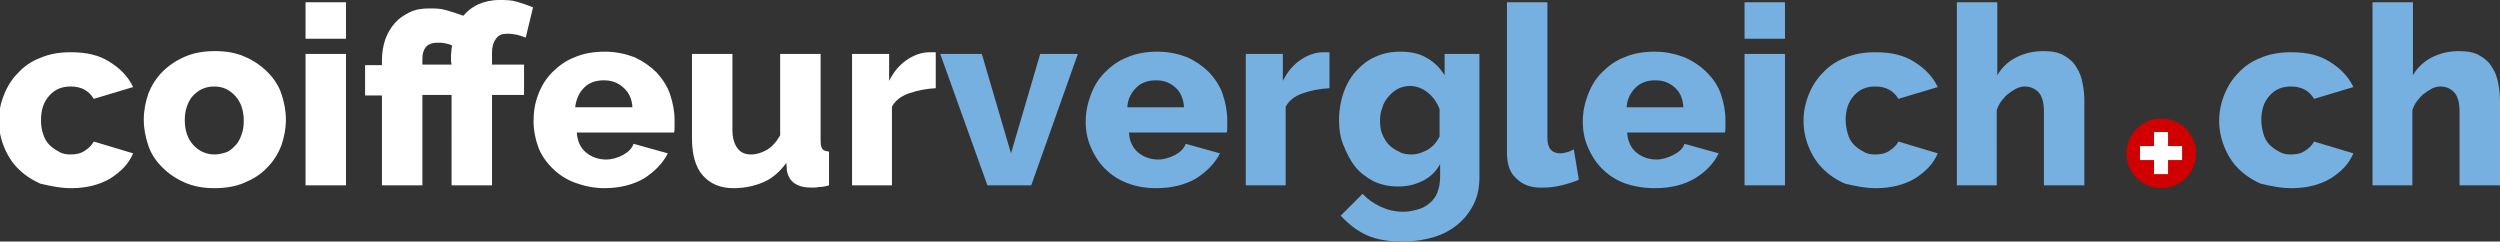 <svg xmlns="http://www.w3.org/2000/svg" xml:space="preserve" id="Layer_2_00000141428074341169891700000009643924172043629985_" x="0" y="0" style="enable-background:new 0 0 445.1 43" version="1.1" viewBox="0 0 445.1 43"><rect x="0" y="0" width="445.1" height="43" fill="#333333" stroke="none"/><style>.st0{fill:#fff}</style><g id="Layer_1-2"><path d="M12.7 33.5c2.7 0 5-.6 6.9-1.7 1.9-1.2 3.3-2.6 4.1-4.5l-7-2.1c-.4.7-.9 1.2-1.7 1.7s-1.6.6-2.5.6c-.7 0-1.4-.1-2-.5-.6-.3-1.2-.7-1.7-1.2s-.9-1.2-1.1-1.9c-.3-.8-.4-1.6-.4-2.5 0-1.9.5-3.3 1.5-4.4s2.2-1.6 3.8-1.6c1.8 0 3.2.7 4.1 2.2l7-2.1c-.9-1.9-2.3-3.3-4.2-4.5s-4.1-1.7-6.9-1.7c-2 0-3.8.3-5.4 1-1.6.6-2.9 1.5-4 2.7-1.1 1.1-1.9 2.4-2.5 3.9-.6 1.5-.9 3-.9 4.6s.3 3.1.9 4.6 1.4 2.8 2.5 3.9 2.4 2 4 2.7c1.7.4 3.5.8 5.5.8zm25.5 0c2 0 3.8-.3 5.4-1s2.9-1.5 4-2.7c1.1-1.1 1.9-2.4 2.5-3.9.5-1.5.8-3 .8-4.6s-.3-3.1-.8-4.6-1.4-2.8-2.5-3.9-2.4-2-4-2.7c-1.6-.7-3.3-1-5.3-1s-3.8.3-5.4 1c-1.6.7-2.9 1.6-4 2.7s-1.9 2.4-2.5 3.9c-.5 1.5-.8 3-.8 4.6s.3 3.1.8 4.6 1.4 2.8 2.5 3.9 2.4 2 4 2.7 3.3 1 5.3 1zm0-6c-1.5 0-2.8-.6-3.8-1.7s-1.5-2.6-1.5-4.4c0-.9.1-1.7.4-2.5s.6-1.4 1.1-1.9c.5-.5 1-.9 1.7-1.2s1.3-.4 2.1-.4c1.5 0 2.7.6 3.7 1.7s1.5 2.6 1.5 4.4c0 .9-.1 1.7-.4 2.5s-.6 1.4-1.1 1.9c-.5.5-1 1-1.6 1.2s-1.3.4-2.1.4zM61.6 6.9V.4h-7.2v6.5h7.2zm0 26.1V9.6h-7.2V33h7.2zm13.6 0V16.9h5.2V33h7.2V16.9h5.7v-5.4h-5.7V9.3c0-.9.2-1.7.7-2.4s1.1-.9 2.1-.9c.6 0 1.1.1 1.7.2.6.2 1.1.3 1.5.5l1.3-5.4c-1-.4-1.9-.7-2.9-1S90 0 88.9 0c-1.4 0-2.7.3-3.8.8s-1.9 1.2-2.6 2c-1.1-.4-2.1-.7-3.1-1s-2-.3-3-.3c-1.3 0-2.5.2-3.5.7S71 3.3 70.3 4.1c-.7.8-1.3 1.8-1.7 2.9-.4 1.2-.6 2.4-.6 3.8v.8h-3V17h3v16h7.2zm5.2-21.5h-5.2v-1c0-.9.2-1.6.6-2.1.4-.5 1.1-.8 2.1-.8.4 0 .8 0 1.3.1s.9.2 1.3.4c0 .1-.1.3-.1.6s-.1.7-.1 1.1v1.1l.1.6zm27.2 22c2.7 0 5.1-.6 7-1.7 1.9-1.2 3.4-2.7 4.3-4.5l-6.1-1.7c-.3.9-1 1.5-1.9 2s-2 .8-3 .8c-1.3 0-2.5-.4-3.5-1.2-1-.8-1.6-2-1.7-3.6H120c.1-.3.1-.6.1-1v-1.2c0-1.6-.3-3.1-.8-4.6s-1.4-2.8-2.4-3.9c-1.1-1.1-2.4-2-3.9-2.7-1.6-.6-3.3-1-5.3-1s-3.8.3-5.4 1c-1.6.6-2.9 1.6-4 2.7s-1.9 2.4-2.5 4-.8 3-.8 4.7c0 1.6.3 3.1.8 4.5s1.4 2.7 2.5 3.8 2.4 2 4 2.6 3.4 1 5.3 1zm5-14.4h-10.2c.2-1.5.7-2.6 1.6-3.5.9-.9 2.1-1.3 3.5-1.3s2.5.4 3.5 1.3 1.5 2 1.6 3.5zm18 14.4c2 0 3.8-.4 5.4-1.1 1.6-.7 2.9-1.9 4-3.4l.1 1.4c.4 2 1.8 3 4.4 3 .4 0 .8 0 1.3-.1.5 0 1.1-.1 1.8-.3v-6c-.6-.1-1-.2-1.2-.5s-.3-.8-.3-1.5V9.6h-7.2v14.5c-.7 1.2-1.5 2.1-2.4 2.6-.9.5-1.8.8-2.8.8-1.1 0-1.9-.4-2.4-1.1-.6-.8-.9-1.9-.9-3.3V9.6h-7.2v15c0 2.9.6 5.1 1.9 6.6s3.1 2.3 5.5 2.3zm28.2-.5V19c.6-1.1 1.6-1.9 3.1-2.4 1.4-.5 3-.8 4.7-.9V9.3h-1.1c-1.4 0-2.8.5-4.1 1.4s-2.3 2.1-3.1 3.7V9.6h-6.6V33h7.1z" class="st0"/><path d="m183.6 33 8.3-23.4h-6.7L180 27.3l-5.2-17.7h-7.4l8.4 23.4h7.8zm22.3.5c2.7 0 5.1-.6 7-1.7 1.9-1.2 3.4-2.7 4.3-4.5l-6.1-1.7c-.3.9-1 1.5-1.9 2-1 .5-2 .8-3 .8-1.3 0-2.5-.4-3.5-1.2-1-.8-1.6-2-1.7-3.6h17.4c.1-.3.1-.6.1-1v-1.2c0-1.6-.3-3.1-.8-4.6s-1.4-2.8-2.4-3.9c-1.1-1.1-2.4-2-3.9-2.7-1.6-.6-3.3-1-5.3-1s-3.8.3-5.4 1c-1.6.6-2.9 1.6-4 2.7s-1.9 2.4-2.5 4-.9 3.1-.9 4.8c0 1.6.3 3.1.9 4.5s1.4 2.7 2.5 3.8c1.1 1.1 2.4 2 4 2.6s3.2.9 5.2.9zm4.9-14.4h-10.1c.1-1.5.7-2.6 1.6-3.5.9-.9 2.1-1.3 3.5-1.3s2.5.4 3.5 1.3c.9.8 1.4 2 1.5 3.5zM228.9 33V19c.6-1.1 1.6-1.9 3.1-2.4 1.4-.5 3-.8 4.7-.9V9.3h-1.1c-1.4 0-2.8.5-4.1 1.4s-2.3 2.1-3.1 3.7V9.6h-6.6V33h7.1zm20.9 10c2 0 3.9-.3 5.5-.8 1.7-.5 3.1-1.3 4.3-2.3s2.1-2.2 2.8-3.6c.7-1.4 1-3 1-4.8V9.6h-6.2v3.8c-.8-1.3-1.9-2.4-3.2-3.1-1.3-.8-2.9-1.1-4.7-1.1-1.6 0-3.1.3-4.4.9-1.4.6-2.5 1.5-3.5 2.6s-1.7 2.4-2.2 3.8-.8 3.1-.8 4.8c0 1.6.2 3.2.8 4.6s1.2 2.7 2.1 3.8 2 1.9 3.3 2.6c1.3.6 2.7.9 4.3.9s3-.3 4.4-1c1.4-.7 2.4-1.7 3.1-3v2.3c0 1.1-.2 2-.5 2.8-.3.8-.8 1.4-1.4 1.9s-1.3.9-2.1 1.1c-.8.2-1.6.4-2.5.4-1.5 0-2.8-.3-4.1-.9-1.3-.6-2.4-1.4-3.2-2.3l-3.9 3.9c1.4 1.5 2.9 2.7 4.7 3.5s3.9 1.1 6.4 1.1zm1.5-15.5c-.8 0-1.6-.1-2.2-.5-.7-.3-1.3-.7-1.8-1.2s-.9-1.2-1.2-1.9-.4-1.5-.4-2.4c0-.8.1-1.6.4-2.3.2-.8.6-1.4 1.1-2s1-1 1.7-1.4c.6-.3 1.4-.5 2.1-.5 1.1 0 2.2.4 3.1 1.1s1.7 1.7 2.2 3v4.9c-.5 1-1.1 1.7-2 2.3-.9.5-1.9.9-3 .9zm23.4 5.9c1 0 2.1-.1 3.3-.4s2.2-.6 3.1-1l-.9-5.4c-.4.2-.8.4-1.2.5-.4.1-.8.2-1.2.2-1.5 0-2.3-.9-2.3-2.7V.4h-7.2v26.8c0 2 .5 3.6 1.7 4.6 1.1 1.1 2.7 1.7 4.7 1.6zm20 .1c2.7 0 5.1-.6 7-1.7 2-1.2 3.4-2.7 4.3-4.5l-6.1-1.7c-.3.9-1 1.5-2 2s-2 .8-3 .8c-1.3 0-2.5-.4-3.5-1.2-1-.8-1.6-2-1.7-3.6h17.4c.1-.3.1-.6.1-1v-1.2c0-1.6-.3-3.1-.8-4.6s-1.4-2.8-2.5-3.9-2.4-2-4-2.7c-1.6-.6-3.3-1-5.3-1s-3.8.3-5.4 1c-1.6.6-2.9 1.6-4 2.7s-1.9 2.4-2.5 4-.9 3.1-.9 4.8c0 1.6.3 3.1.9 4.5s1.4 2.7 2.5 3.8 2.4 2 4 2.6 3.6.9 5.5.9zm5-14.4h-10.1c.1-1.5.7-2.6 1.6-3.5.9-.9 2.1-1.3 3.5-1.3s2.5.4 3.5 1.3 1.4 2 1.5 3.5zm18.1-12.2V.4h-7.2v6.5h7.2zm0 26.1V9.6h-7.2V33h7.2zm16.2.5c2.7 0 5-.6 6.9-1.7 1.9-1.2 3.3-2.6 4.1-4.5l-7-2.1c-.4.7-.9 1.2-1.7 1.7s-1.6.6-2.5.6c-.7 0-1.4-.1-2-.5-.6-.3-1.2-.7-1.7-1.2s-.9-1.2-1.1-1.9-.4-1.6-.4-2.5c0-1.9.5-3.3 1.5-4.4s2.2-1.6 3.8-1.6c1.8 0 3.2.7 4.1 2.2l7-2.1c-.9-1.9-2.3-3.3-4.2-4.5s-4.1-1.7-6.9-1.7c-2 0-3.8.3-5.4 1-1.6.6-2.9 1.5-4 2.7-1.1 1.1-1.9 2.4-2.5 3.9-.6 1.5-.9 3-.9 4.6s.3 3.1.9 4.6 1.4 2.8 2.5 3.9 2.4 2 4 2.7c1.7.4 3.5.8 5.5.8zm21.5-.5V19.6c.2-.6.5-1.2.9-1.7s.8-1 1.3-1.3c.5-.4.9-.6 1.4-.9.5-.2 1-.3 1.4-.3 1 0 1.9.4 2.5 1.1s.9 1.8.9 3.4V33h7.2V18c0-1-.1-2.1-.3-3.1-.2-1.1-.5-2-1.1-2.9-.5-.9-1.3-1.6-2.2-2.1-1-.6-2.2-.8-3.8-.8-1.7 0-3.3.4-4.7 1.1s-2.6 1.8-3.4 3.2V.4h-7.2V33h7.1zm52.5.5c2.7 0 5-.6 6.9-1.7 1.9-1.2 3.3-2.6 4.1-4.5l-7-2.1c-.4.7-.9 1.2-1.7 1.7s-1.6.6-2.5.6c-.7 0-1.4-.1-2-.5-.6-.3-1.2-.7-1.7-1.2s-.9-1.2-1.1-1.9-.4-1.6-.4-2.5c0-1.9.5-3.3 1.5-4.4s2.2-1.6 3.8-1.6c1.8 0 3.2.7 4.1 2.2l7-2.1c-.9-1.9-2.3-3.3-4.2-4.5s-4.1-1.7-6.9-1.7c-2 0-3.8.3-5.4 1-1.6.6-2.9 1.5-4 2.7-1.1 1.1-1.9 2.4-2.5 3.9-.6 1.5-.9 3-.9 4.6s.3 3.1.9 4.6 1.4 2.8 2.5 3.9 2.4 2 4 2.7c1.7.4 3.5.8 5.5.8zm21.5-.5V19.6c.2-.6.5-1.2.9-1.7s.8-1 1.3-1.3c.5-.4.9-.6 1.4-.9.5-.2 1-.3 1.4-.3 1 0 1.9.4 2.5 1.1.6.7.9 1.8.9 3.4V33h7.2V18c0-1-.1-2.1-.3-3.1-.2-1.1-.5-2-1.1-2.9-.5-.9-1.3-1.6-2.2-2.1-1-.6-2.2-.8-3.8-.8-1.7 0-3.3.4-4.7 1.1s-2.6 1.8-3.4 3.2V.4h-7.2V33h7.1z" style="fill:#75b0e0"/><path d="M384.8 33.5c3.5 0 6.2-2.8 6.2-6.2s-2.8-6.2-6.2-6.2-6.2 2.8-6.2 6.2 2.7 6.2 6.2 6.2z" style="fill-rule:evenodd;clip-rule:evenodd;fill:#d10000"/><path d="M388.5 26H386v-2.5h-2.5V26H381v2.5h2.5V31h2.5v-2.5h2.5z" class="st0"/></g></svg>
